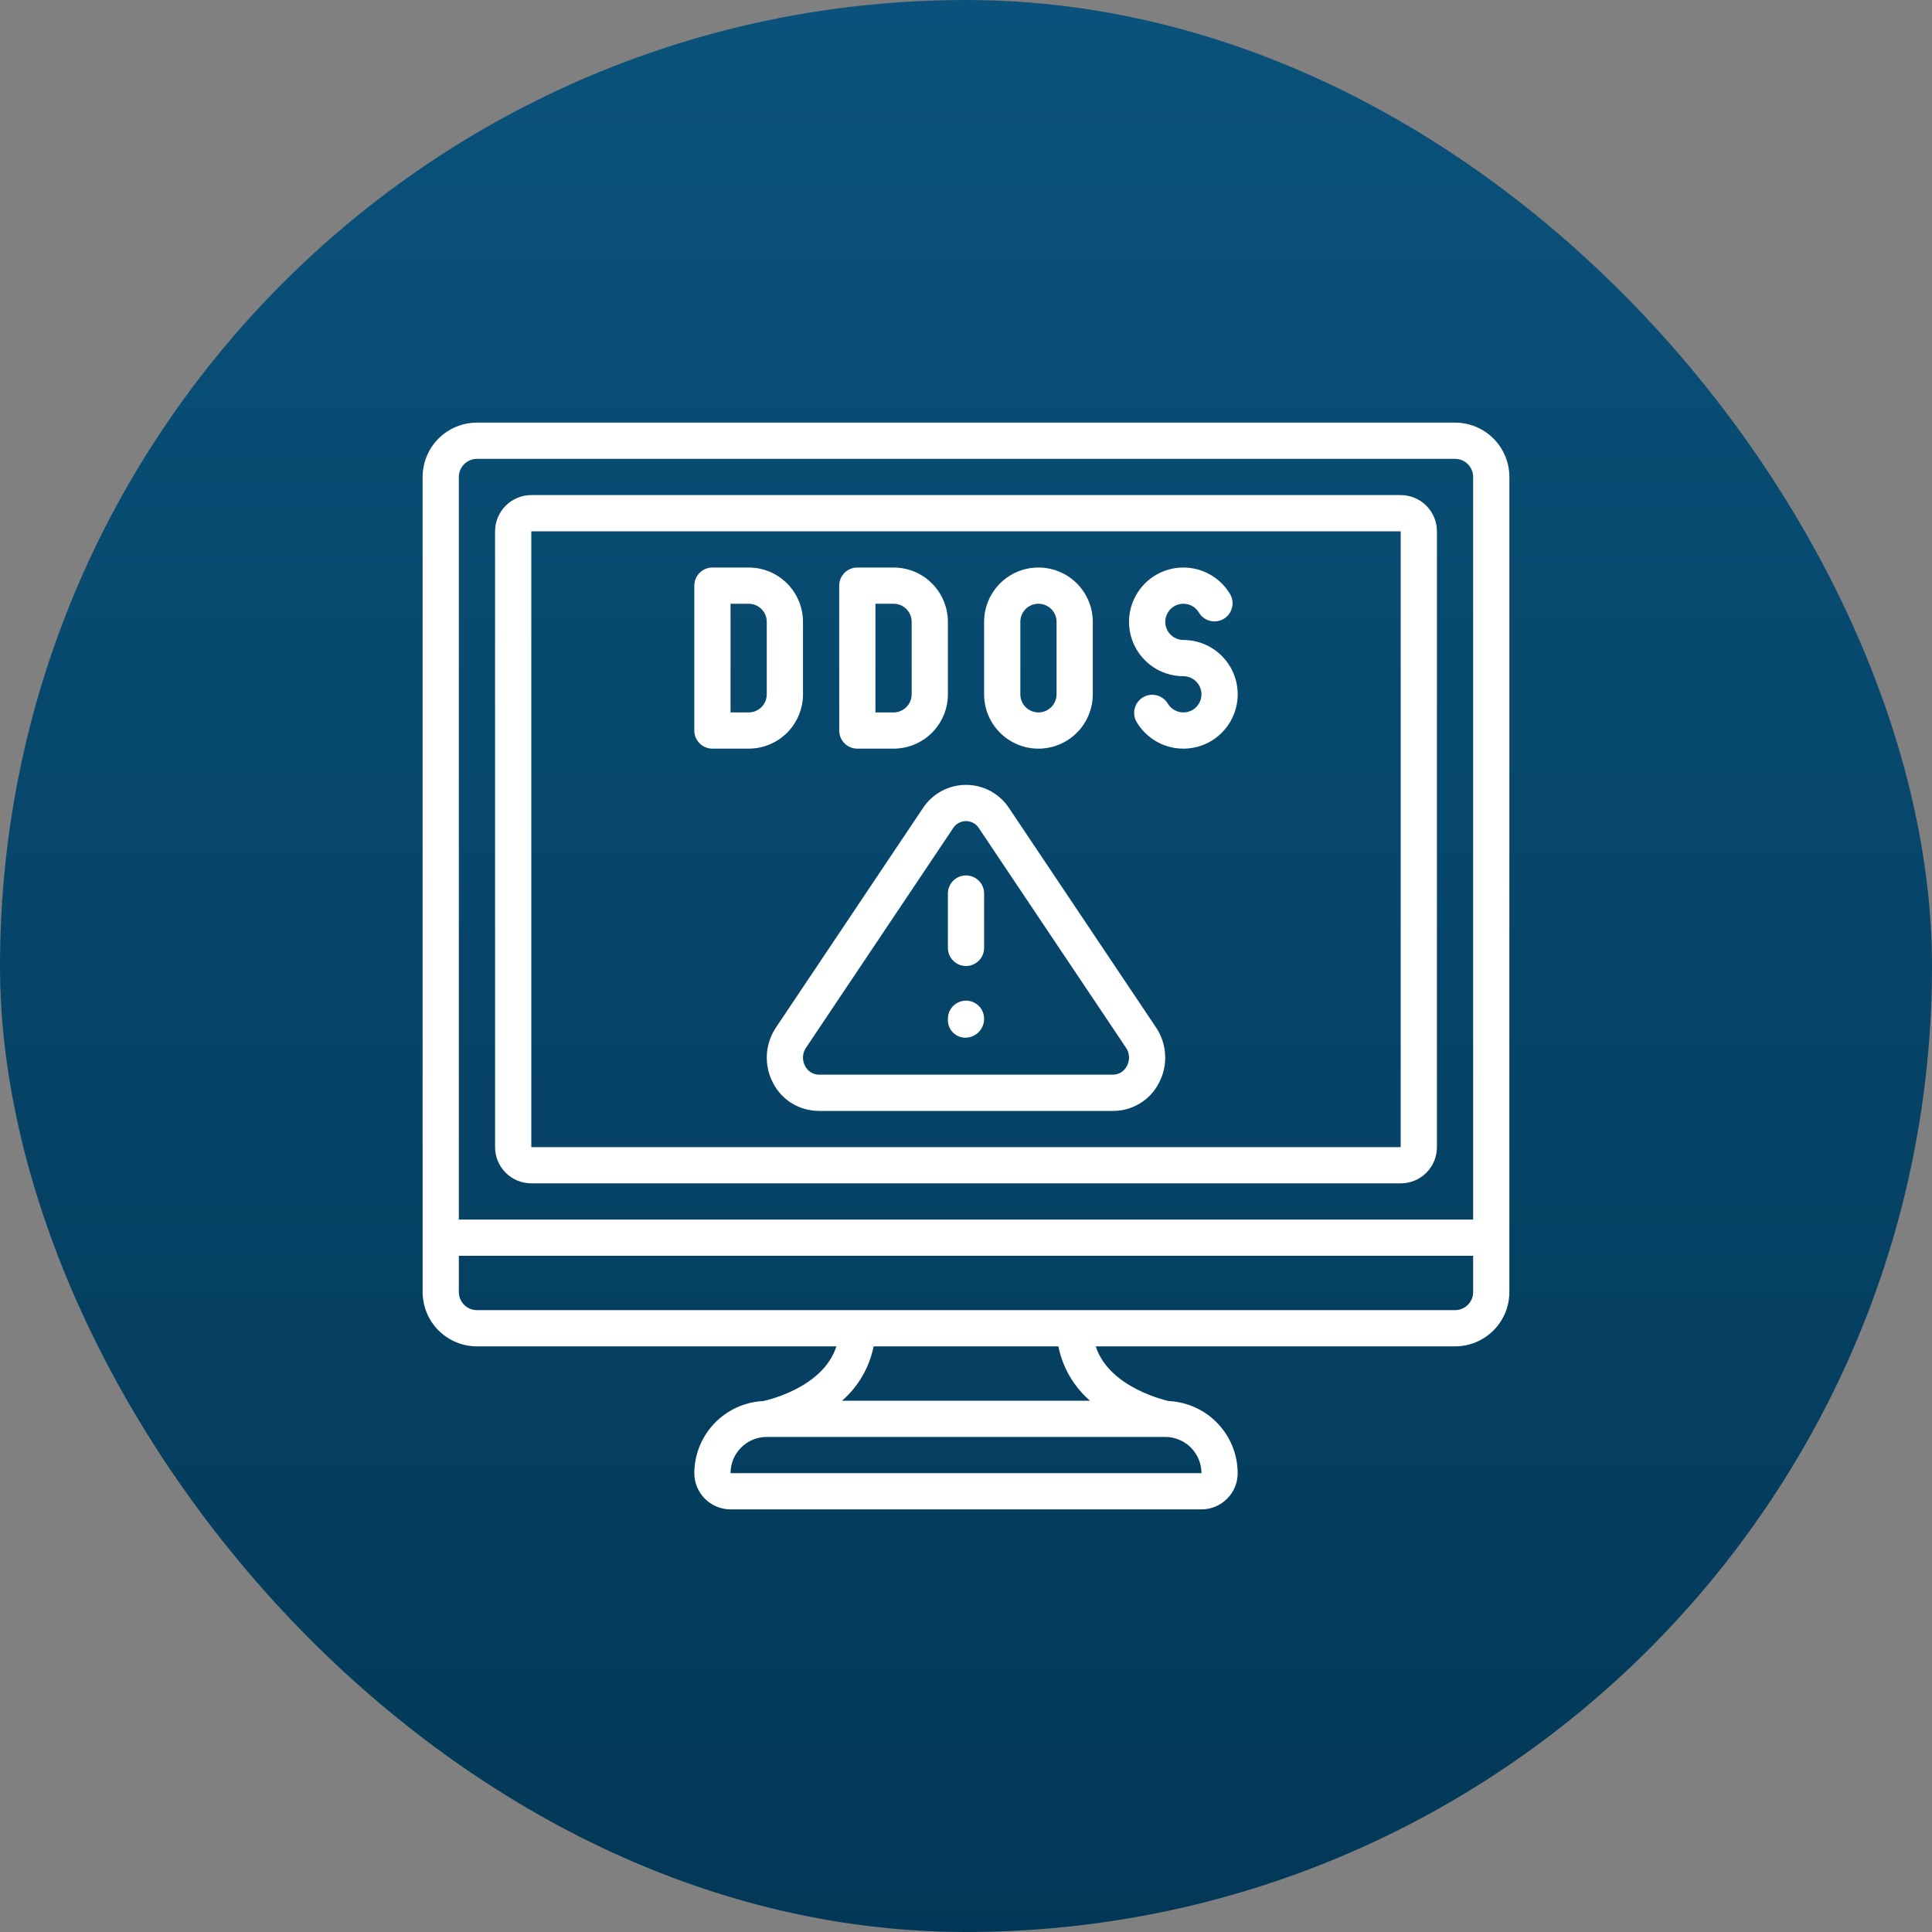 <svg width="64" height="64" viewBox="0 0 64 64" fill="none" xmlns="http://www.w3.org/2000/svg">
<rect x="0" y="0" width="64" height="64" fill="#808080" stroke="none"/>
<rect width="64" height="64" rx="32" fill="url(#paint0_linear_295_2)"/>
<g clip-path="url(#clip0_295_2)">
<path d="M48.2 14H15.8C15.323 14 14.865 14.19 14.527 14.527C14.19 14.865 14 15.323 14 15.8V42.8C14 43.277 14.19 43.735 14.527 44.073C14.865 44.41 15.323 44.6 15.8 44.6H27.706C27.265 45.985 25.372 46.393 25.281 46.412C24.668 46.442 24.089 46.707 23.665 47.151C23.24 47.596 23.002 48.186 23 48.8C23 49.118 23.126 49.423 23.352 49.648C23.576 49.874 23.882 50 24.2 50H39.8C40.118 50 40.423 49.874 40.648 49.648C40.874 49.423 41 49.118 41 48.8C40.998 48.186 40.76 47.596 40.336 47.152C39.912 46.707 39.333 46.443 38.72 46.412C38.698 46.407 36.75 45.998 36.298 44.6H48.2C48.677 44.6 49.135 44.41 49.473 44.073C49.81 43.735 50 43.277 50 42.8V15.8C50 15.323 49.81 14.865 49.473 14.527C49.135 14.19 48.677 14 48.2 14ZM15.8 15.2H48.2C48.359 15.2 48.512 15.263 48.624 15.376C48.737 15.488 48.8 15.641 48.8 15.8V40.4H15.2V15.8C15.2 15.641 15.263 15.488 15.376 15.376C15.488 15.263 15.641 15.2 15.8 15.2ZM39.8 48.8H24.2C24.2 48.482 24.326 48.176 24.552 47.952C24.776 47.726 25.082 47.6 25.4 47.6H38.6C38.918 47.601 39.223 47.727 39.448 47.952C39.672 48.177 39.799 48.482 39.8 48.8ZM36.104 46.4H27.895C28.432 45.932 28.8 45.299 28.94 44.6H35.06C35.2 45.299 35.568 45.932 36.105 46.4H36.104ZM48.2 43.4H15.8C15.641 43.4 15.488 43.337 15.376 43.224C15.263 43.112 15.2 42.959 15.2 42.8V41.6H48.8V42.8C48.8 42.959 48.737 43.112 48.624 43.224C48.512 43.337 48.359 43.4 48.2 43.4Z" fill="white"/>
<path d="M17.6 39.2H46.4C46.719 39.2 47.024 39.074 47.249 38.849C47.474 38.624 47.6 38.319 47.6 38V17.6C47.6 17.282 47.474 16.977 47.249 16.752C47.024 16.527 46.719 16.4 46.4 16.4H17.6C17.282 16.4 16.977 16.527 16.752 16.752C16.527 16.977 16.4 17.282 16.4 17.6V38C16.4 38.319 16.527 38.624 16.752 38.849C16.977 39.074 17.282 39.2 17.6 39.2ZM17.6 17.6H46.4V38H17.6V17.6Z" fill="white"/>
<path d="M33.425 26.767C33.269 26.531 33.058 26.338 32.809 26.204C32.56 26.07 32.282 26 32 26C31.717 26 31.439 26.07 31.191 26.204C30.942 26.338 30.73 26.531 30.575 26.767L25.703 34.04C25.523 34.31 25.419 34.624 25.403 34.949C25.387 35.273 25.459 35.596 25.612 35.882C25.756 36.16 25.974 36.393 26.241 36.554C26.509 36.716 26.816 36.801 27.129 36.8H36.871C37.184 36.801 37.491 36.716 37.758 36.554C38.026 36.392 38.244 36.159 38.387 35.881C38.541 35.594 38.613 35.271 38.597 34.947C38.581 34.622 38.477 34.308 38.296 34.038L33.425 26.767ZM37.328 35.315C37.286 35.4 37.22 35.472 37.14 35.522C37.059 35.572 36.966 35.599 36.871 35.6H27.129C27.034 35.599 26.941 35.572 26.86 35.522C26.779 35.472 26.714 35.4 26.671 35.315C26.619 35.221 26.595 35.114 26.6 35.007C26.605 34.899 26.64 34.795 26.701 34.706L31.572 27.436C31.618 27.363 31.681 27.304 31.756 27.263C31.83 27.221 31.914 27.2 32 27.2C32.085 27.2 32.169 27.221 32.244 27.263C32.319 27.304 32.382 27.363 32.428 27.436L37.299 34.706C37.36 34.795 37.395 34.899 37.4 35.007C37.405 35.114 37.38 35.221 37.328 35.315Z" fill="white"/>
<path d="M39.2 21.2C39.095 21.2 38.992 21.172 38.901 21.119C38.809 21.066 38.734 20.991 38.681 20.899C38.629 20.808 38.601 20.705 38.601 20.599C38.601 20.494 38.629 20.391 38.682 20.3C38.734 20.208 38.81 20.133 38.901 20.08C38.992 20.027 39.096 20 39.201 20C39.306 20 39.41 20.028 39.501 20.08C39.592 20.133 39.668 20.209 39.721 20.3C39.803 20.433 39.933 20.528 40.084 20.566C40.236 20.604 40.396 20.582 40.531 20.504C40.666 20.426 40.766 20.298 40.808 20.148C40.851 19.998 40.833 19.837 40.759 19.7C40.601 19.426 40.374 19.199 40.1 19.041C39.827 18.883 39.516 18.8 39.2 18.8C38.884 18.8 38.574 18.883 38.3 19.041C38.027 19.199 37.8 19.426 37.642 19.7C37.484 19.974 37.4 20.284 37.4 20.6C37.4 20.916 37.484 21.226 37.642 21.5C37.8 21.773 38.027 22.001 38.3 22.159C38.574 22.317 38.885 22.4 39.2 22.4C39.306 22.4 39.409 22.428 39.5 22.48C39.591 22.533 39.667 22.609 39.72 22.7C39.772 22.791 39.8 22.895 39.8 23C39.8 23.105 39.772 23.209 39.719 23.3C39.667 23.391 39.591 23.467 39.5 23.52C39.408 23.572 39.305 23.6 39.2 23.6C39.094 23.6 38.991 23.572 38.9 23.519C38.809 23.467 38.733 23.391 38.68 23.3C38.598 23.167 38.468 23.072 38.316 23.034C38.165 22.995 38.005 23.018 37.87 23.096C37.735 23.174 37.635 23.302 37.593 23.452C37.55 23.602 37.568 23.762 37.642 23.9C37.8 24.173 38.027 24.401 38.3 24.559C38.574 24.717 38.885 24.8 39.2 24.8C39.517 24.8 39.827 24.717 40.1 24.559C40.374 24.401 40.601 24.173 40.759 23.9C40.917 23.626 41.001 23.316 41.001 23C41.001 22.684 40.917 22.373 40.759 22.1C40.601 21.826 40.374 21.599 40.1 21.441C39.827 21.283 39.516 21.2 39.2 21.2Z" fill="white"/>
<path d="M34.4 24.8C34.877 24.8 35.335 24.61 35.672 24.273C36.01 23.935 36.2 23.477 36.2 23V20.6C36.2 20.122 36.01 19.665 35.672 19.327C35.335 18.989 34.877 18.8 34.4 18.8C33.922 18.8 33.464 18.989 33.127 19.327C32.789 19.665 32.6 20.122 32.6 20.6V23C32.6 23.477 32.789 23.935 33.127 24.273C33.464 24.61 33.922 24.8 34.4 24.8ZM33.8 20.6C33.8 20.441 33.863 20.288 33.975 20.175C34.088 20.063 34.24 20 34.4 20C34.559 20 34.711 20.063 34.824 20.175C34.936 20.288 35 20.441 35 20.6V23C35 23.159 34.936 23.311 34.824 23.424C34.711 23.537 34.559 23.6 34.4 23.6C34.24 23.6 34.088 23.537 33.975 23.424C33.863 23.311 33.8 23.159 33.8 23V20.6Z" fill="white"/>
<path d="M28.4 24.8H29.6C30.077 24.8 30.535 24.61 30.873 24.273C31.21 23.935 31.4 23.477 31.4 23V20.6C31.4 20.122 31.21 19.665 30.873 19.327C30.535 18.989 30.077 18.8 29.6 18.8H28.4C28.241 18.8 28.088 18.863 27.976 18.976C27.863 19.088 27.8 19.241 27.8 19.4V24.2C27.8 24.359 27.863 24.512 27.976 24.624C28.088 24.737 28.241 24.8 28.4 24.8ZM29 20H29.6C29.759 20 29.912 20.063 30.024 20.175C30.137 20.288 30.2 20.441 30.2 20.6V23C30.2 23.159 30.137 23.311 30.024 23.424C29.912 23.537 29.759 23.6 29.6 23.6H29V20Z" fill="white"/>
<path d="M26.6 23V20.6C26.6 20.122 26.41 19.665 26.073 19.327C25.735 18.989 25.277 18.8 24.8 18.8H23.6C23.441 18.8 23.288 18.863 23.176 18.976C23.063 19.088 23 19.241 23 19.4V24.2C23 24.359 23.063 24.512 23.176 24.624C23.288 24.737 23.441 24.8 23.6 24.8H24.8C25.277 24.8 25.735 24.61 26.073 24.273C26.41 23.935 26.6 23.477 26.6 23ZM25.4 23C25.4 23.159 25.337 23.311 25.224 23.424C25.112 23.537 24.959 23.6 24.8 23.6H24.2V20H24.8C24.959 20 25.112 20.063 25.224 20.175C25.337 20.288 25.4 20.441 25.4 20.6V23Z" fill="white"/>
<path d="M32 33.148C31.841 33.148 31.689 33.211 31.576 33.323C31.464 33.436 31.4 33.588 31.4 33.748V33.8C31.401 33.878 31.417 33.954 31.448 34.025C31.478 34.096 31.523 34.161 31.579 34.214C31.635 34.268 31.701 34.309 31.773 34.337C31.846 34.364 31.923 34.377 32 34.374C32.162 34.368 32.315 34.299 32.427 34.182C32.539 34.065 32.601 33.909 32.6 33.748C32.6 33.588 32.537 33.436 32.425 33.323C32.312 33.211 32.16 33.148 32 33.148Z" fill="white"/>
<path d="M32 29C31.841 29 31.689 29.063 31.576 29.176C31.464 29.288 31.4 29.441 31.4 29.6V31.4C31.4 31.559 31.464 31.712 31.576 31.824C31.689 31.937 31.841 32 32 32C32.16 32 32.312 31.937 32.425 31.824C32.537 31.712 32.6 31.559 32.6 31.4V29.6C32.6 29.441 32.537 29.288 32.425 29.176C32.312 29.063 32.16 29 32 29Z" fill="white"/>
</g>
<defs>
<linearGradient id="paint0_linear_295_2" x1="32" y1="0" x2="32" y2="76.08" gradientUnits="userSpaceOnUse">
<stop stop-color="#0A527B"/>
<stop offset="1" stop-color="#013350"/>
<stop offset="1" stop-color="#013350" stop-opacity="0"/>
</linearGradient>
<clipPath id="clip0_295_2">
<rect width="36" height="36" fill="white" transform="translate(14 14)"/>
</clipPath>
</defs>
</svg>
